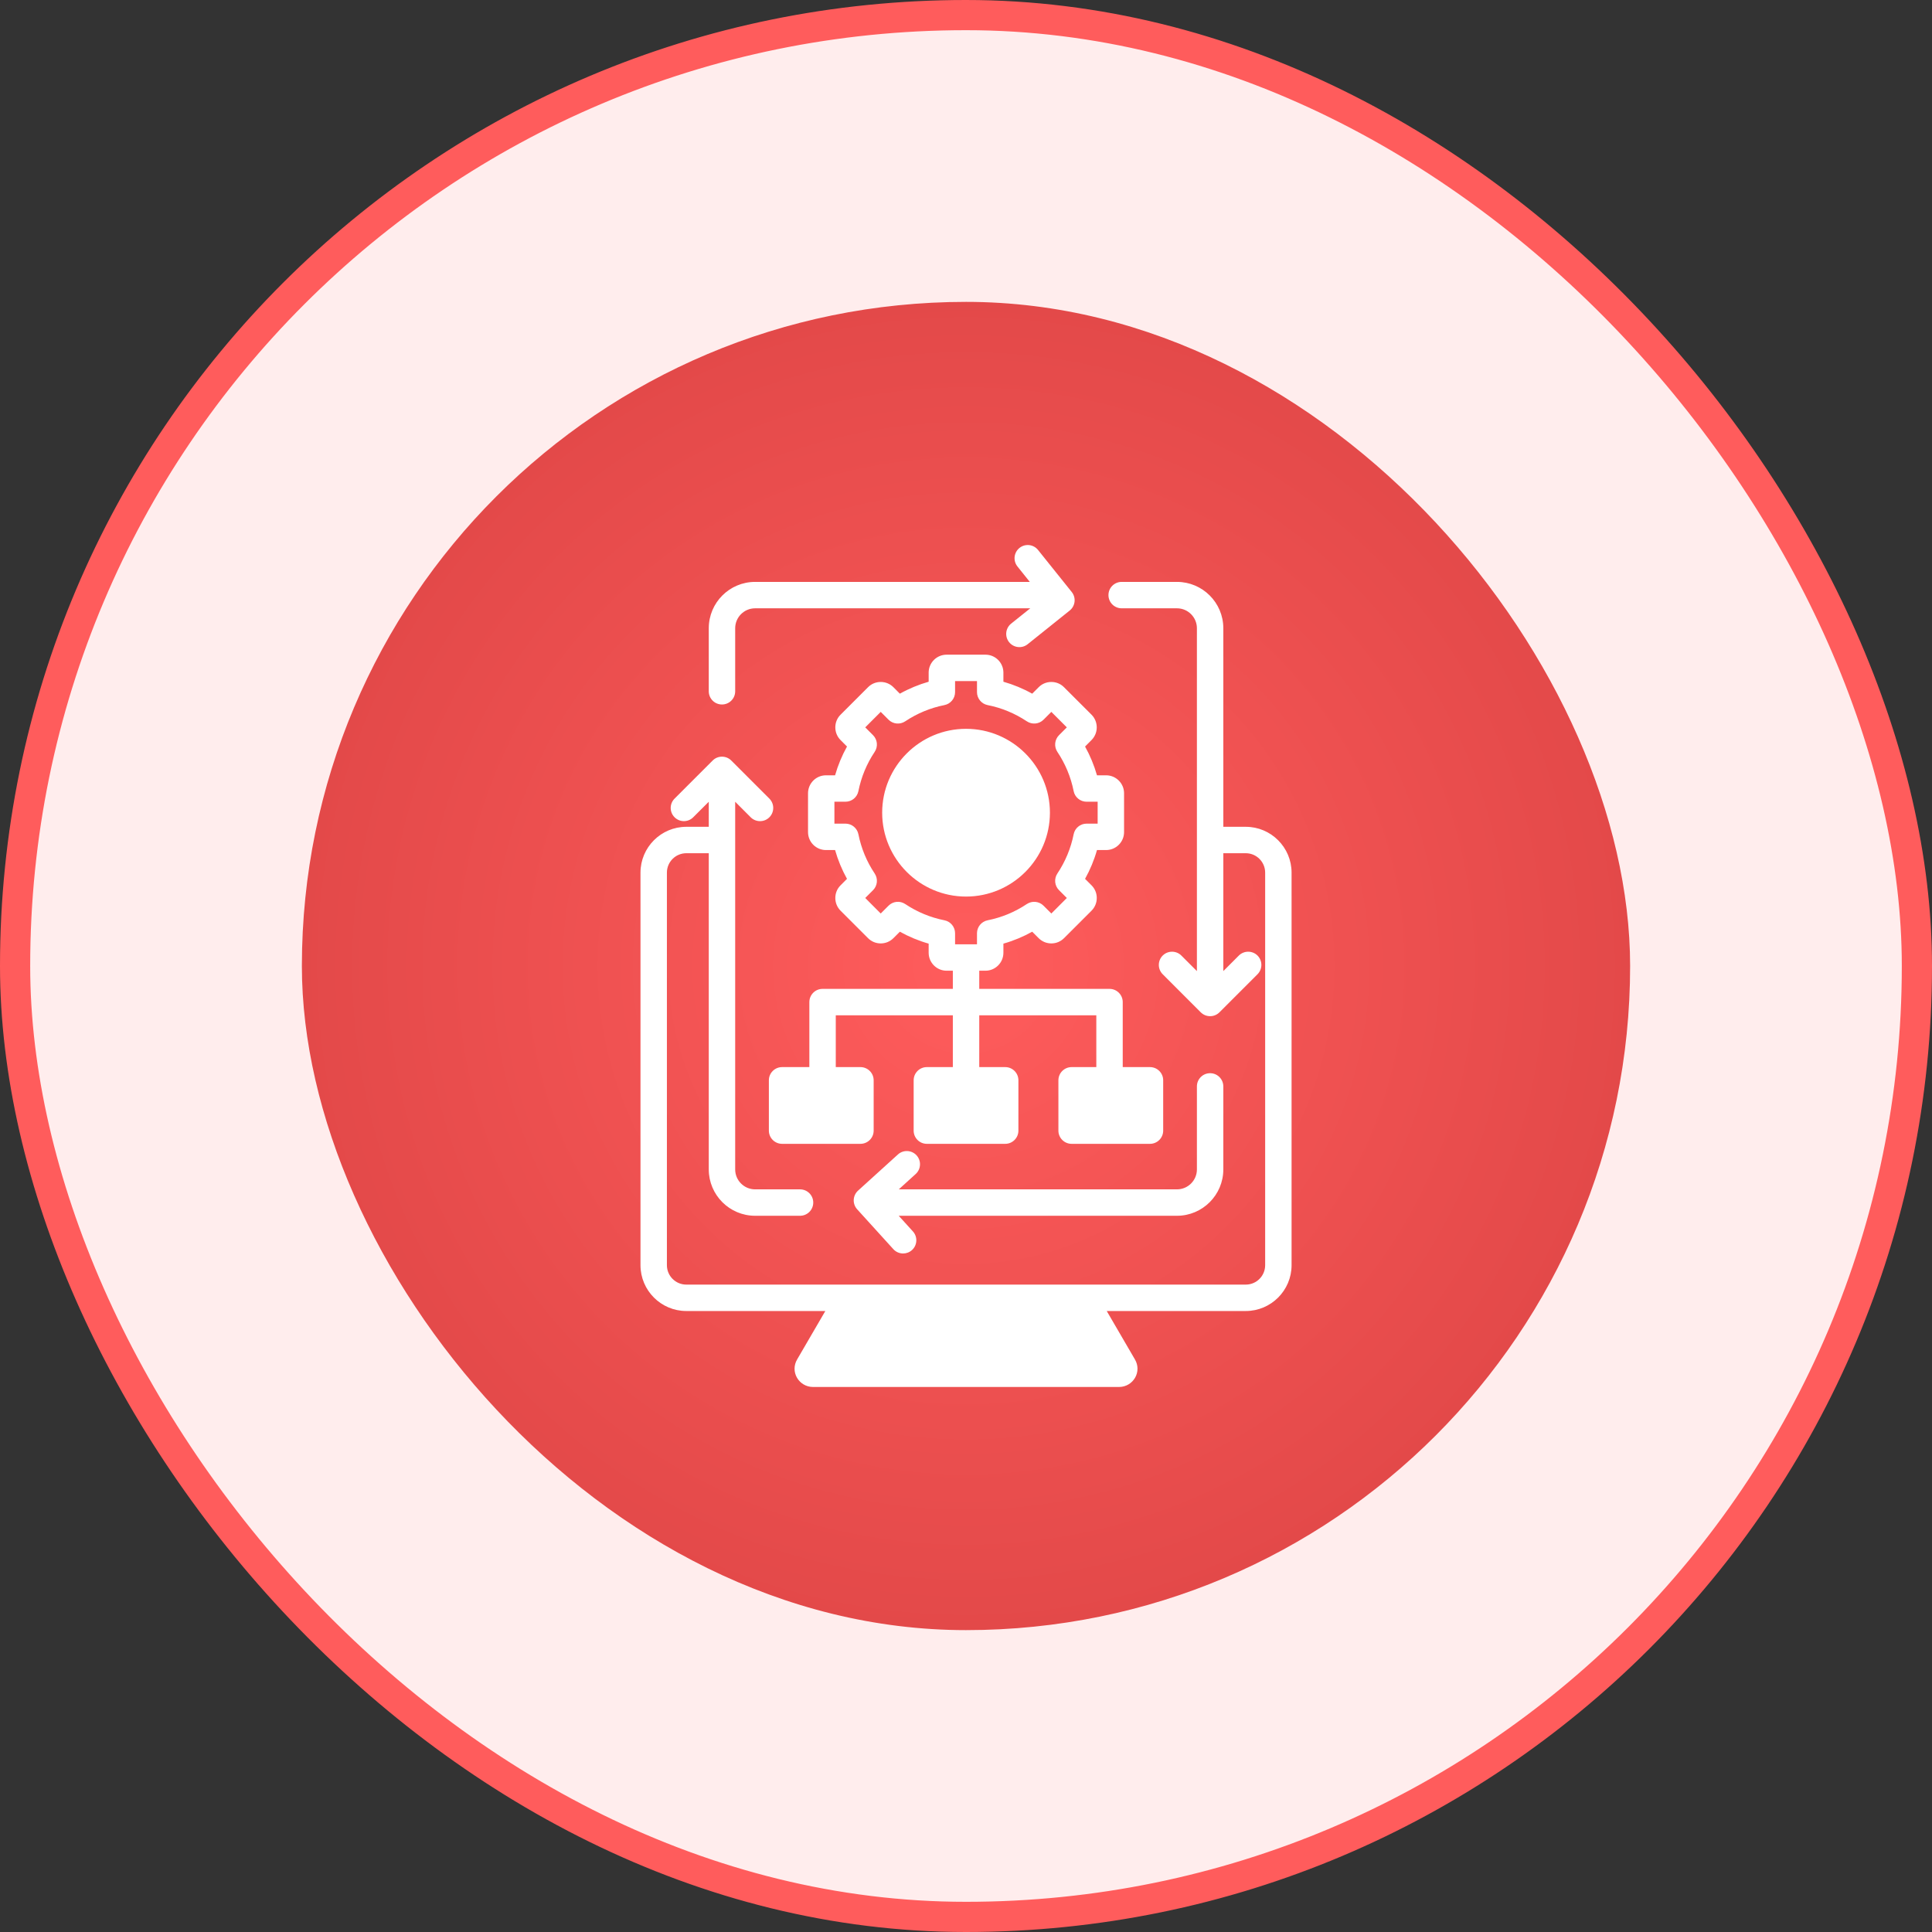<svg width="64" height="64" viewBox="0 0 64 64" fill="none" xmlns="http://www.w3.org/2000/svg">
<rect x="0" y="0" width="64" height="64" fill="#333333" stroke="none"/>
<rect x="0.5" y="0.5" width="63" height="63" rx="31.5" fill="#FFEDED"/>
<rect x="0.5" y="0.5" width="63" height="63" rx="31.5" stroke="#FF5C5C"/>
<rect x="10" y="10" width="44" height="44" rx="22" fill="url(#paint0_radial_1796_47500)"/>
<g clip-path="url(#clip0_1796_47500)">
<path d="M23.479 22.9V20.811C23.479 19.964 24.167 19.276 25.014 19.276H34.113L33.705 18.766C33.553 18.577 33.584 18.302 33.772 18.151C33.961 18 34.236 18.03 34.387 18.219L35.502 19.61C35.575 19.701 35.609 19.817 35.596 19.932C35.583 20.047 35.525 20.153 35.435 20.225L34.043 21.34C33.855 21.492 33.579 21.461 33.428 21.273C33.277 21.084 33.307 20.809 33.496 20.658L34.129 20.151H25.014C24.65 20.151 24.354 20.447 24.354 20.811V22.9C24.354 23.142 24.158 23.337 23.916 23.337C23.674 23.337 23.479 23.142 23.479 22.9L23.479 22.9ZM35.247 22.765L36.158 23.675C36.389 23.907 36.389 24.284 36.158 24.515L35.944 24.73C36.112 25.032 36.244 25.351 36.339 25.683H36.641C36.969 25.683 37.236 25.95 37.236 26.277V27.565C37.236 27.892 36.969 28.159 36.641 28.159H36.339C36.245 28.491 36.112 28.811 35.944 29.113L36.158 29.327C36.27 29.439 36.332 29.588 36.332 29.747C36.332 29.906 36.27 30.055 36.158 30.168L35.247 31.078C35.135 31.19 34.986 31.252 34.827 31.252C34.668 31.252 34.519 31.19 34.407 31.078L34.193 30.864C33.891 31.032 33.572 31.165 33.239 31.259V31.561C33.239 31.889 32.972 32.156 32.645 32.156H32.439V32.758H36.754C36.996 32.758 37.192 32.954 37.192 33.196V35.349H38.094C38.336 35.349 38.532 35.545 38.532 35.786V37.454C38.532 37.695 38.336 37.891 38.094 37.891H35.499C35.257 37.891 35.061 37.695 35.061 37.454V35.786C35.061 35.545 35.257 35.349 35.499 35.349H36.317V33.633H32.439V35.349H33.299C33.541 35.349 33.736 35.545 33.736 35.786V37.454C33.736 37.695 33.541 37.891 33.299 37.891H30.703C30.462 37.891 30.266 37.695 30.266 37.454V35.786C30.266 35.545 30.462 35.349 30.703 35.349H31.564V33.633H27.686V35.349H28.503C28.745 35.349 28.941 35.545 28.941 35.786V37.454C28.941 37.695 28.745 37.891 28.503 37.891H25.908C25.666 37.891 25.47 37.695 25.47 37.454V35.786C25.47 35.545 25.666 35.349 25.908 35.349H26.811V33.196C26.811 32.954 27.006 32.758 27.248 32.758H31.564V32.156H31.357C31.03 32.156 30.763 31.889 30.763 31.561V31.259C30.431 31.165 30.112 31.032 29.809 30.864L29.595 31.078C29.483 31.19 29.334 31.252 29.175 31.252C29.016 31.252 28.867 31.19 28.755 31.078L27.845 30.168C27.732 30.055 27.671 29.906 27.671 29.747C27.671 29.588 27.732 29.439 27.845 29.327L28.058 29.113C27.89 28.811 27.758 28.492 27.663 28.159H27.361C27.033 28.159 26.767 27.893 26.767 27.565V26.278C26.767 25.95 27.033 25.683 27.361 25.683H27.663C27.758 25.351 27.89 25.032 28.058 24.73L27.845 24.516C27.732 24.403 27.671 24.254 27.671 24.095C27.671 23.936 27.732 23.787 27.845 23.675L28.755 22.765C28.867 22.652 29.016 22.591 29.175 22.591C29.334 22.591 29.483 22.652 29.596 22.765L29.809 22.979C30.112 22.81 30.431 22.678 30.763 22.583V22.281C30.763 21.953 31.03 21.687 31.358 21.687H32.645C32.972 21.687 33.239 21.953 33.239 22.281V22.583C33.572 22.678 33.891 22.81 34.193 22.979L34.407 22.765C34.519 22.652 34.668 22.591 34.827 22.591C34.986 22.591 35.135 22.652 35.247 22.765L35.247 22.765ZM35.081 24.354L35.34 24.095L34.827 23.582L34.568 23.841C34.421 23.988 34.19 24.011 34.016 23.895C33.619 23.631 33.182 23.449 32.716 23.357C32.511 23.316 32.364 23.136 32.364 22.927V22.562H31.638V22.927C31.638 23.136 31.491 23.316 31.286 23.357C30.82 23.449 30.383 23.631 29.986 23.895C29.813 24.011 29.581 23.988 29.434 23.841L29.175 23.582L28.662 24.095L28.921 24.354C29.068 24.502 29.091 24.733 28.975 24.906C28.71 25.303 28.529 25.74 28.436 26.206C28.395 26.411 28.216 26.558 28.007 26.558H27.641V27.284H28.007C28.216 27.284 28.395 27.432 28.436 27.636C28.529 28.102 28.71 28.54 28.975 28.936C29.091 29.11 29.068 29.341 28.921 29.488L28.662 29.747L29.175 30.261L29.434 30.002C29.581 29.854 29.812 29.831 29.986 29.947C30.383 30.212 30.82 30.393 31.286 30.486C31.491 30.527 31.638 30.706 31.638 30.915V31.281H32.364V30.915C32.364 30.707 32.511 30.527 32.716 30.486C33.182 30.393 33.62 30.212 34.016 29.947C34.189 29.832 34.42 29.854 34.568 30.002L34.827 30.261L35.34 29.747L35.081 29.488C34.934 29.341 34.911 29.11 35.027 28.936C35.291 28.54 35.473 28.102 35.566 27.636C35.606 27.432 35.786 27.284 35.995 27.284H36.361V26.558H35.995C35.786 26.558 35.606 26.411 35.566 26.206C35.473 25.74 35.291 25.303 35.027 24.907C34.911 24.733 34.934 24.502 35.081 24.354H35.081ZM32.001 24.143C30.469 24.143 29.223 25.389 29.223 26.921C29.223 28.453 30.469 29.7 32.001 29.7C33.533 29.7 34.78 28.453 34.78 26.921C34.78 25.389 33.533 24.143 32.001 24.143ZM40.524 38.739V35.989C40.524 35.747 40.328 35.551 40.086 35.551C39.844 35.551 39.649 35.747 39.649 35.989V38.739C39.649 39.103 39.352 39.399 38.989 39.399H29.773L30.333 38.891C30.512 38.728 30.525 38.452 30.363 38.273C30.2 38.094 29.924 38.081 29.745 38.243L28.424 39.441C28.338 39.519 28.287 39.628 28.281 39.744C28.276 39.86 28.316 39.973 28.394 40.059L29.593 41.38C29.679 41.475 29.798 41.523 29.917 41.523C30.022 41.523 30.127 41.486 30.211 41.41C30.39 41.247 30.403 40.971 30.241 40.792L29.771 40.274H38.989C39.835 40.274 40.524 39.585 40.524 38.739V38.739ZM41.267 27.389H40.524V20.811C40.524 19.964 39.835 19.276 38.989 19.276H37.157C36.915 19.276 36.719 19.471 36.719 19.713C36.719 19.955 36.915 20.151 37.157 20.151H38.989C39.352 20.151 39.649 20.447 39.649 20.811V32.169L39.134 31.654C38.964 31.484 38.687 31.484 38.516 31.654C38.345 31.825 38.345 32.102 38.516 32.273L39.776 33.534C39.855 33.613 39.964 33.662 40.085 33.662H40.089C40.209 33.662 40.317 33.613 40.396 33.534L41.657 32.273C41.827 32.102 41.827 31.825 41.657 31.654C41.486 31.484 41.209 31.484 41.038 31.654L40.524 32.169V28.264H41.268C41.622 28.264 41.91 28.552 41.91 28.907V41.911C41.91 42.266 41.622 42.554 41.268 42.554H22.735C22.38 42.554 22.092 42.266 22.092 41.911V28.907C22.092 28.552 22.38 28.264 22.735 28.264H23.479V38.739C23.479 39.585 24.167 40.274 25.014 40.274H26.502C26.744 40.274 26.94 40.078 26.94 39.836C26.94 39.595 26.744 39.399 26.502 39.399H25.014C24.65 39.399 24.354 39.103 24.354 38.739V26.559L24.868 27.074C25.038 27.244 25.316 27.244 25.486 27.074C25.657 26.903 25.657 26.626 25.486 26.455L24.225 25.194C24.055 25.023 23.777 25.023 23.607 25.194L22.346 26.455C22.175 26.626 22.175 26.903 22.346 27.073C22.517 27.244 22.794 27.244 22.964 27.073L23.479 26.559V27.389H22.735C21.898 27.389 21.217 28.07 21.217 28.907V41.911C21.217 42.748 21.898 43.429 22.735 43.429H27.34L26.405 45.035C26.294 45.225 26.293 45.451 26.401 45.639C26.51 45.828 26.711 45.945 26.928 45.945H37.074C37.291 45.945 37.492 45.828 37.601 45.639C37.709 45.451 37.708 45.225 37.597 45.035L36.662 43.429H41.267C42.104 43.429 42.785 42.748 42.785 41.911V28.907C42.785 28.07 42.104 27.389 41.267 27.389L41.267 27.389Z" fill="white"/>
</g>
<defs>
<radialGradient id="paint0_radial_1796_47500" cx="0" cy="0" r="1" gradientUnits="userSpaceOnUse" gradientTransform="translate(32 32) rotate(90) scale(22)">
<stop stop-color="#FF5C5C"/>
<stop offset="1" stop-color="#E34949"/>
</radialGradient>
<clipPath id="clip0_1796_47500">
<rect width="28" height="28" fill="white" transform="translate(18 18)"/>
</clipPath>
</defs>
</svg>
